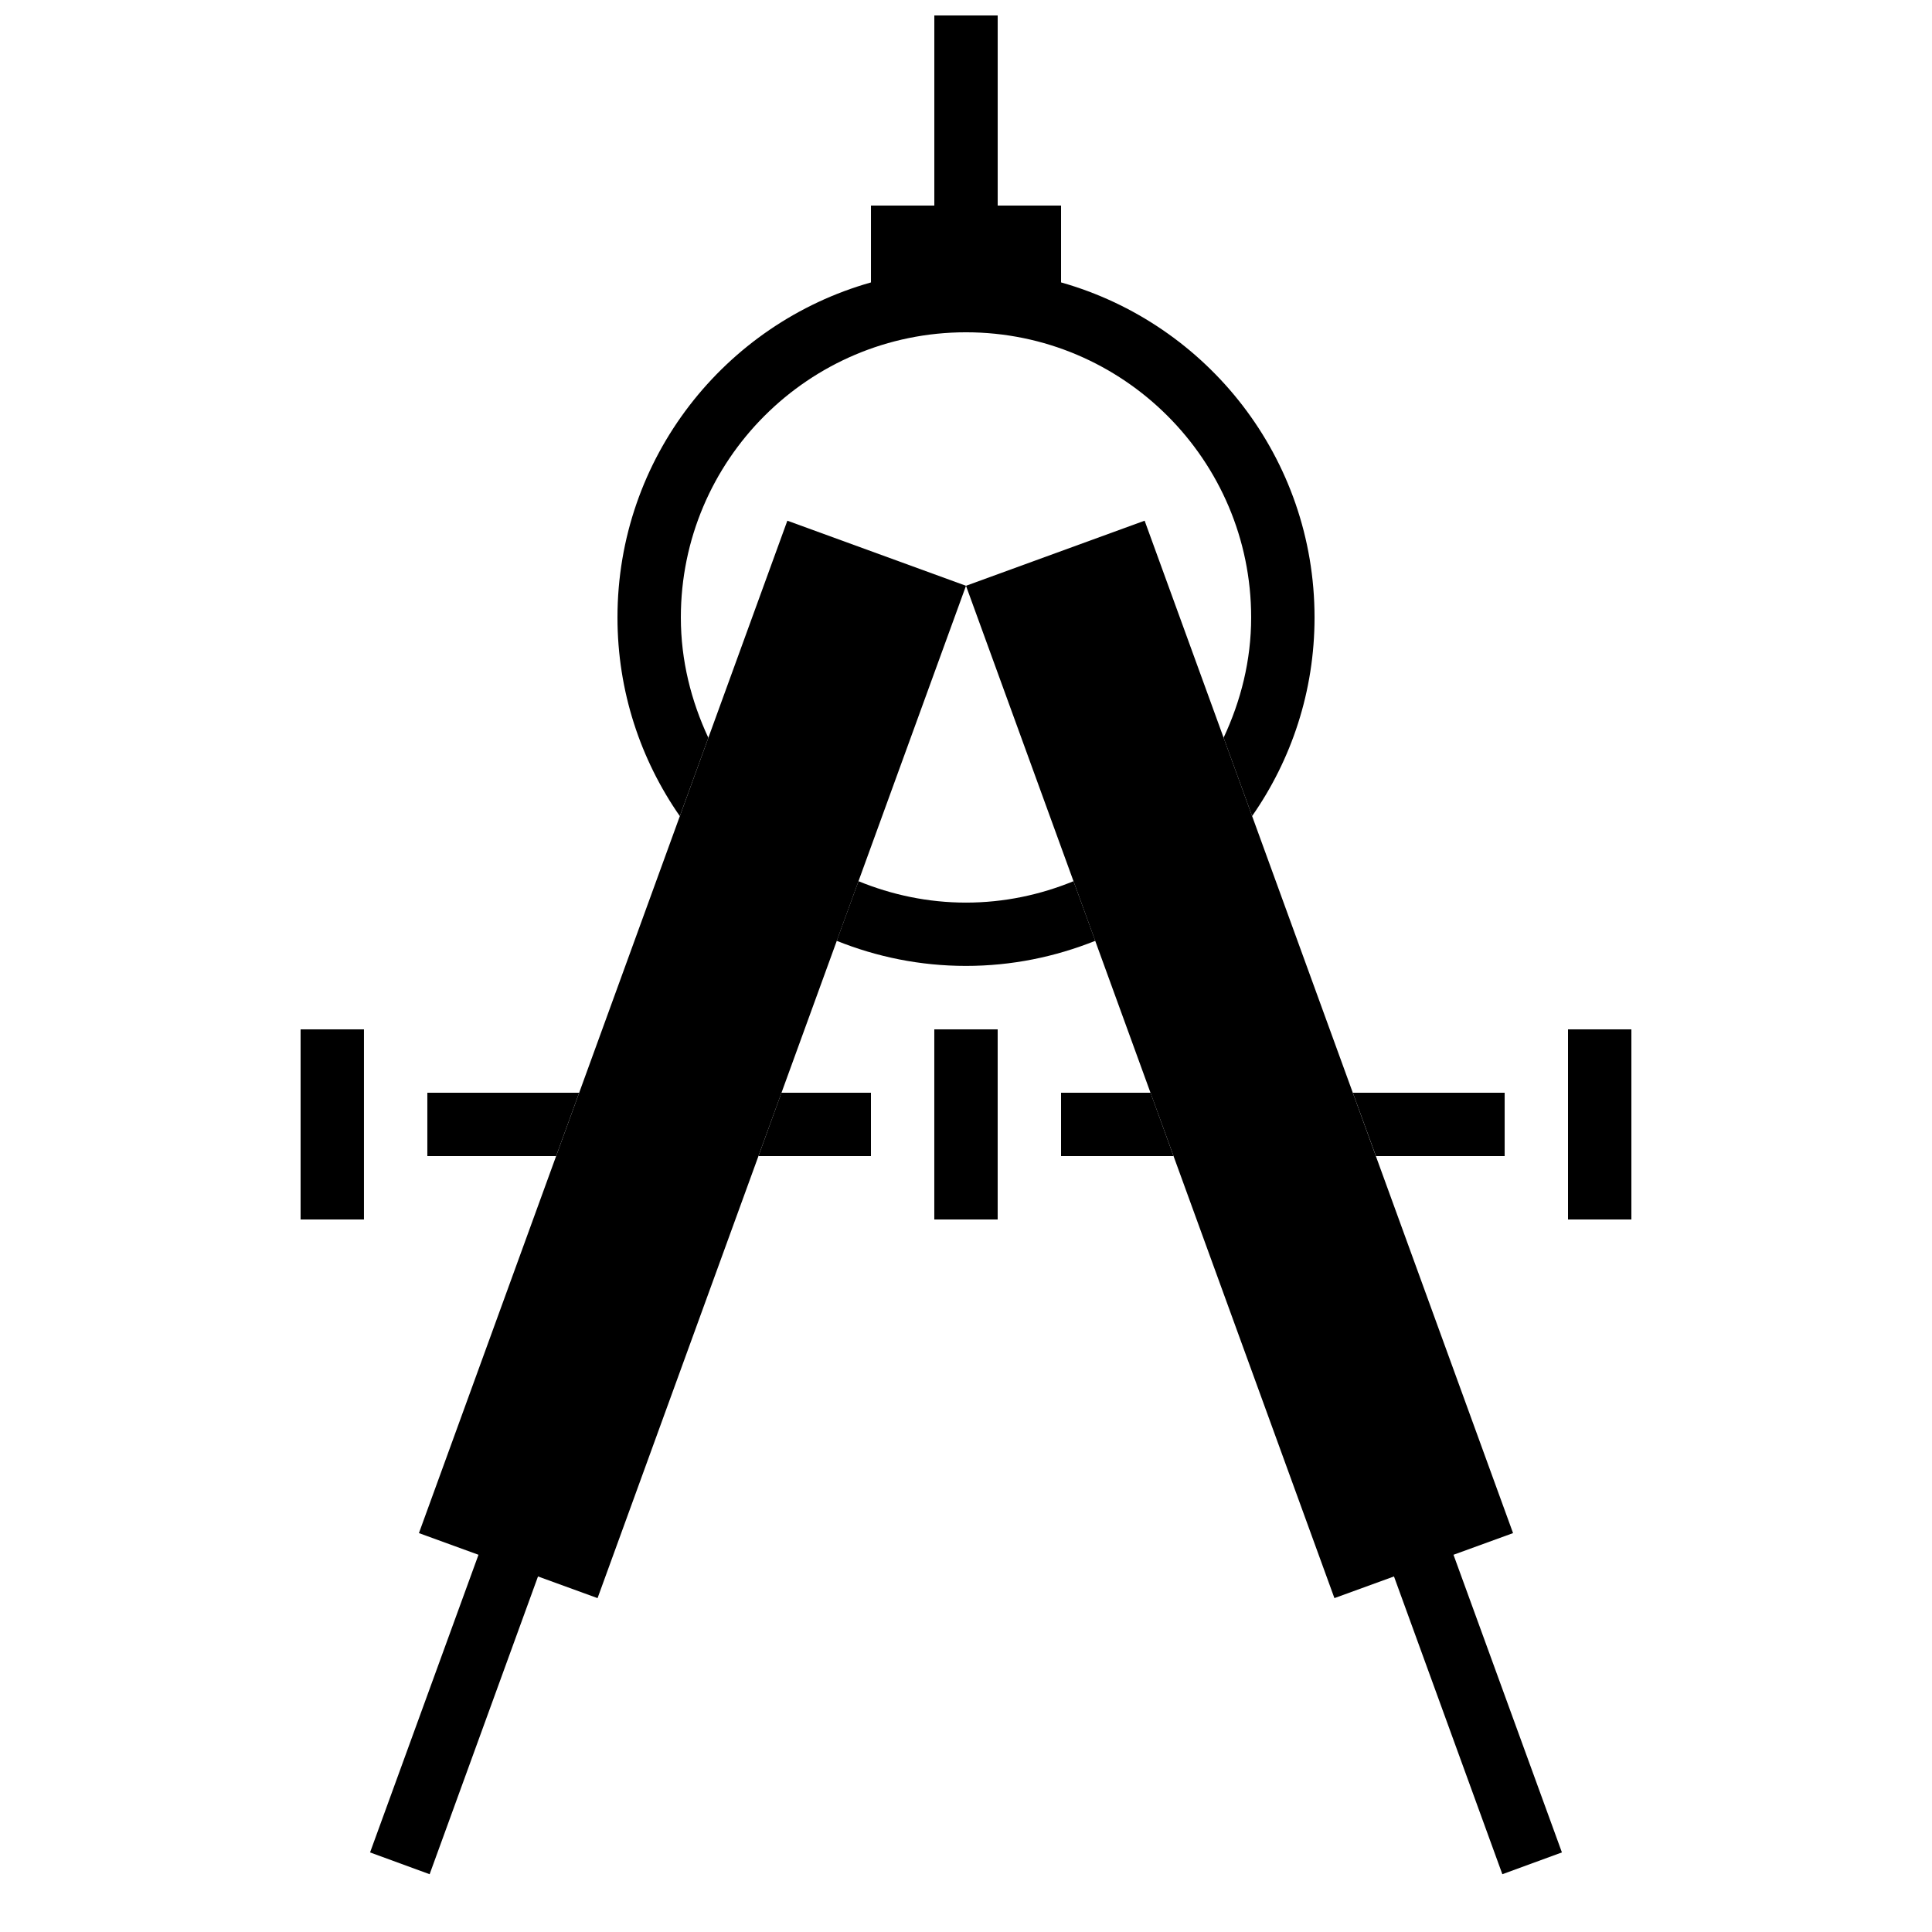 <?xml version="1.0" encoding="UTF-8"?>
<!-- The Best Svg Icon site in the world: iconSvg.co, Visit us! https://iconsvg.co -->
<svg width="800px" height="800px" version="1.1" viewBox="144 144 512 512" xmlns="http://www.w3.org/2000/svg">
 <defs>
  <clipPath id="a">
   <path d="m307 148.09h186v212.91h-186z"/>
  </clipPath>
 </defs>
 <path d="m257.25 433.59v16.793h34.125l6.109-16.793z"/>
 <path d="m374.81 450.38v-16.793h-23.715l-6.094 16.793z"/>
 <path d="m542.75 450.38v-16.793h-40.238l6.129 16.793z"/>
 <path d="m425.19 433.59v16.793h29.809l-6.094-16.793z"/>
 <path d="m391.6 416.79h16.793v50.383h-16.793z"/>
 <path d="m223.66 416.79h16.793v50.383h-16.793z"/>
 <path d="m559.54 416.79h16.793v50.383h-16.793z"/>
 <g clip-path="url(#a)">
  <path d="m324.43 307.63c0-41.684 33.906-75.57 75.57-75.57 41.664 0 75.57 33.891 75.57 75.57 0 11.418-2.738 22.133-7.305 31.875l7.559 20.758c10.414-14.914 16.543-33.051 16.543-52.633 0-42.285-28.414-77.84-67.176-88.789v-20.367h-16.793v-50.383h-16.793v50.383h-16.793v20.371c-38.758 10.949-67.176 46.52-67.176 88.789 0 19.582 6.129 37.719 16.523 52.648l7.559-20.758c-4.551-9.762-7.289-20.473-7.289-31.895z"/>
 </g>
 <path d="m400 383.2c-10.094 0-19.684-2.066-28.5-5.676l-5.762 15.805c10.613 4.266 22.133 6.648 34.258 6.648s23.645-2.402 34.258-6.648l-5.762-15.805c-8.812 3.613-18.402 5.676-28.492 5.676z"/>
 <path d="m255.02 550.29 15.785 5.742-28.734 78.879 15.785 5.777 28.719-78.91 15.785 5.742 97.641-268.28-47.344-17.25z"/>
 <path d="m529.19 556.03 15.785-5.742-97.637-268.3-47.34 17.25 97.637 268.28 15.785-5.742 28.719 78.91 15.785-5.777z"/>
</svg>